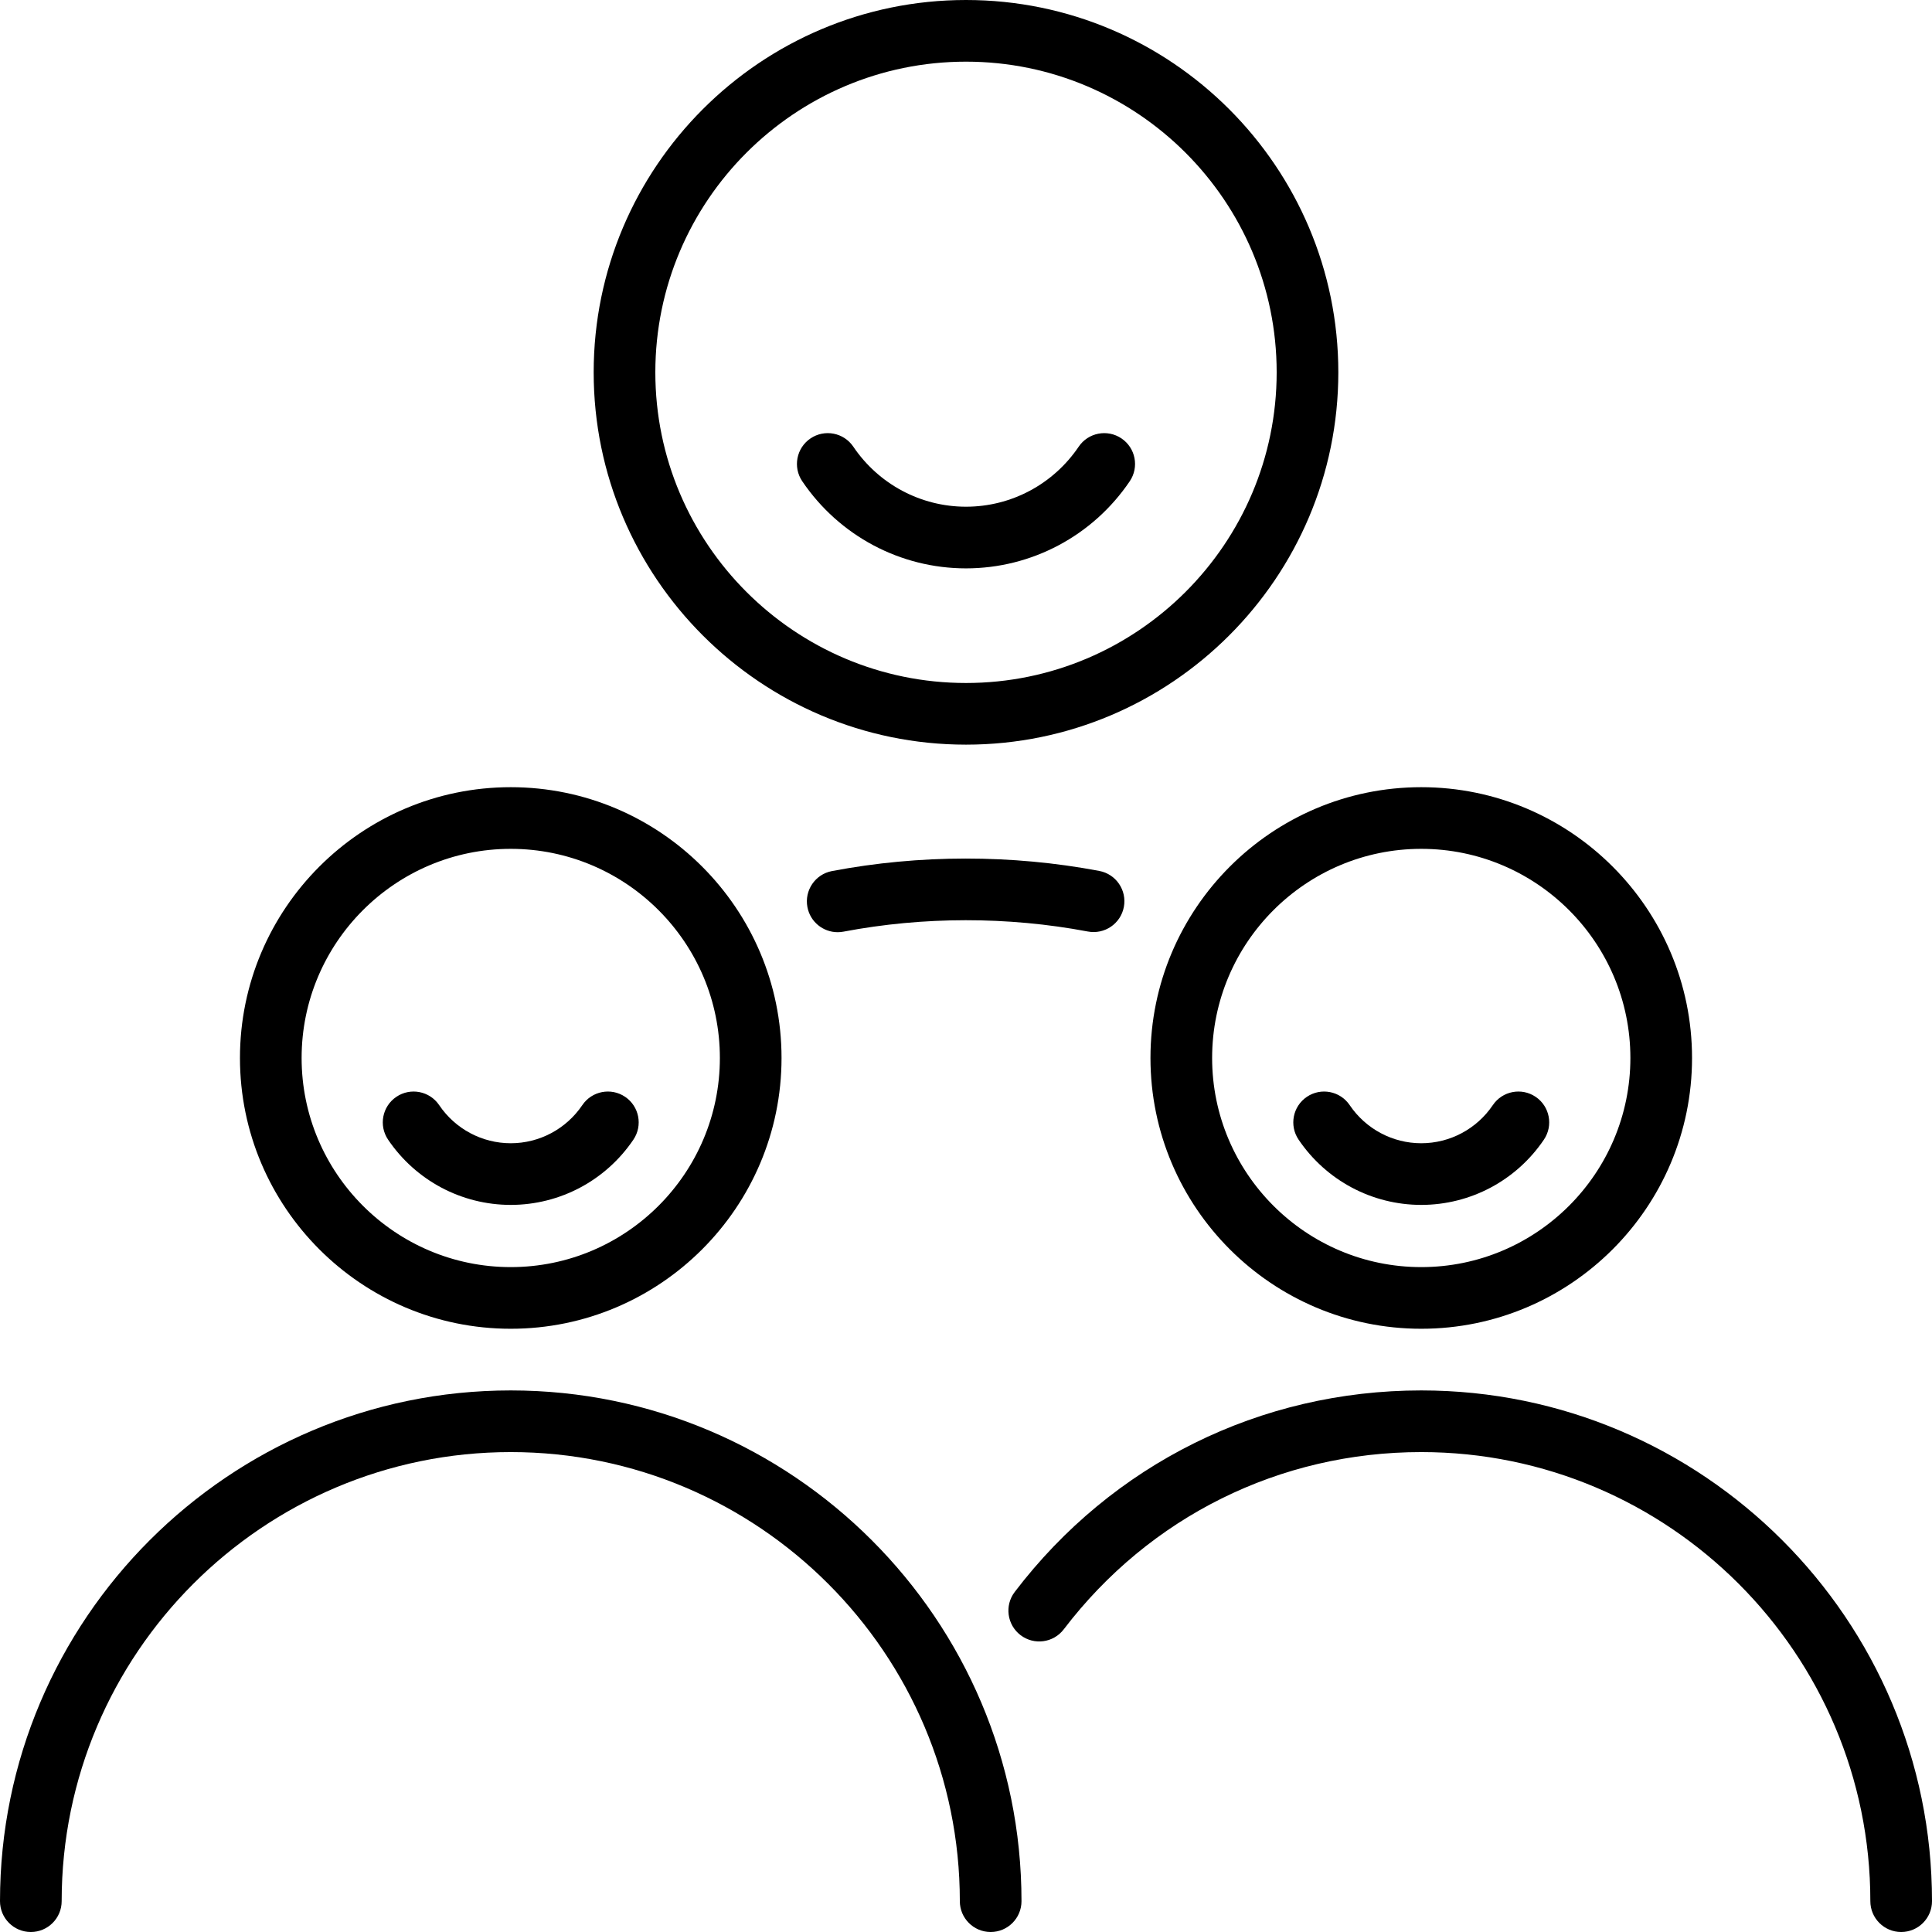 <?xml version="1.0" encoding="iso-8859-1"?>
<!-- Uploaded to: SVG Repo, www.svgrepo.com, Generator: SVG Repo Mixer Tools -->
<svg fill="#000000" height="800px" width="800px" version="1.1" id="Capa_1" xmlns="http://www.w3.org/2000/svg" xmlns:xlink="http://www.w3.org/1999/xlink" 
	 viewBox="0 0 470 470" xml:space="preserve">
<g>
	<path d="M235,181.153c49.943,0,90.576-40.632,90.576-90.576S284.943,0,235,0s-90.576,40.632-90.576,90.576
		S185.057,181.153,235,181.153z M235,15c41.673,0,75.576,33.903,75.576,75.576S276.673,166.153,235,166.153
		s-75.576-33.903-75.576-75.576S193.327,15,235,15z"/>
	<path d="M202.389,211.906c-4.069,0.773-6.741,4.699-5.968,8.769c0.684,3.596,3.829,6.101,7.359,6.101
		c0.465,0,0.937-0.043,1.409-0.133c19.458-3.698,39.992-3.709,59.452-0.032c4.064,0.768,7.993-1.906,8.762-5.977
		c0.77-4.07-1.906-7.993-5.977-8.762C246.129,207.847,223.683,207.859,202.389,211.906z"/>
	<path d="M235,138.268c15.97,0,30.862-7.924,39.838-21.197c2.32-3.431,1.42-8.094-2.012-10.414s-8.094-1.419-10.414,2.012
		c-6.182,9.142-16.429,14.599-27.412,14.599c-10.982,0-21.23-5.458-27.412-14.6c-2.319-3.431-6.981-4.332-10.414-2.012
		c-3.432,2.32-4.332,6.983-2.012,10.414C204.138,130.344,219.03,138.268,235,138.268z"/>
	<path d="M279.875,257.375c0,36.324,29.552,65.875,65.875,65.875s65.875-29.551,65.875-65.875S382.073,191.5,345.75,191.5
		S279.875,221.051,279.875,257.375z M345.75,206.5c28.053,0,50.875,22.822,50.875,50.875s-22.822,50.875-50.875,50.875
		s-50.875-22.822-50.875-50.875S317.697,206.5,345.75,206.5z"/>
	<path d="M345.75,293.117c11.963,0,23.118-5.935,29.84-15.875c2.32-3.432,1.42-8.094-2.012-10.414
		c-3.432-2.321-8.094-1.419-10.414,2.012c-3.928,5.81-10.438,9.278-17.414,9.278s-13.485-3.468-17.414-9.278
		c-2.319-3.431-6.981-4.332-10.414-2.012c-3.432,2.32-4.332,6.982-2.012,10.414C322.632,287.182,333.787,293.117,345.75,293.117z"/>
	<path d="M124.25,323.25c36.323,0,65.875-29.551,65.875-65.875S160.573,191.5,124.25,191.5s-65.875,29.551-65.875,65.875
		S87.927,323.25,124.25,323.25z M124.25,206.5c28.053,0,50.875,22.822,50.875,50.875s-22.822,50.875-50.875,50.875
		s-50.875-22.822-50.875-50.875S96.197,206.5,124.25,206.5z"/>
	<path d="M124.25,293.117c11.963,0,23.118-5.935,29.84-15.875c2.32-3.432,1.42-8.094-2.012-10.414
		c-3.432-2.321-8.094-1.419-10.414,2.012c-3.928,5.81-10.438,9.278-17.414,9.278s-13.485-3.468-17.414-9.278
		c-2.319-3.431-6.981-4.332-10.414-2.012c-3.432,2.32-4.332,6.982-2.012,10.414C101.132,287.182,112.287,293.117,124.25,293.117z"/>
	<path d="M124.25,338.25C55.738,338.25,0,393.988,0,462.5c0,4.142,3.357,7.5,7.5,7.5s7.5-3.358,7.5-7.5
		c0-60.241,49.01-109.25,109.25-109.25S233.5,402.259,233.5,462.5c0,4.142,3.357,7.5,7.5,7.5s7.5-3.358,7.5-7.5
		C248.5,393.988,192.762,338.25,124.25,338.25z"/>
	<path d="M345.75,338.25c-39.118,0-75.165,17.869-98.898,49.025c-2.511,3.295-1.874,8.001,1.421,10.511
		c3.297,2.51,8,1.873,10.511-1.421c20.872-27.4,52.57-43.115,86.967-43.115c60.24,0,109.25,49.009,109.25,109.25
		c0,4.142,3.357,7.5,7.5,7.5s7.5-3.358,7.5-7.5C470,393.988,414.262,338.25,345.75,338.25z"/>
</g>
</svg>